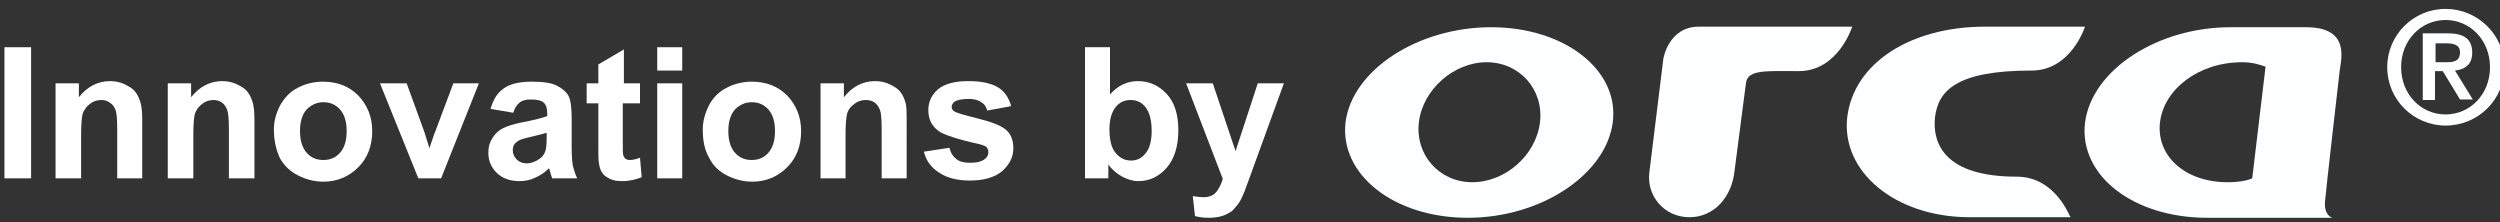 <?xml version="1.0" encoding="utf-8"?>
<!-- Generator: Adobe Illustrator 20.0.0, SVG Export Plug-In . SVG Version: 6.00 Build 0)  -->
<svg version="1.1" id="Layer_1" xmlns="http://www.w3.org/2000/svg" xmlns:xlink="http://www.w3.org/1999/xlink" x="0px" y="0px"
	 viewBox="0 0 450 40" style="enable-background:new 0 0 450 40;" xml:space="preserve">
<rect x="0" y="0" width="450" height="40" fill="#333333" stroke="none"/>
<style type="text/css">
	.st0{fill:#FDFEFF;}
	.st1{fill:#FFFFFF;}
</style>
<g>
	<g>
		<path class="st0" d="M277.2,22c-0.7,5.9-6.2,10.8-12.2,10.8c-5.9,0-10.3-4.9-9.6-10.8c0.7-5.9,6.3-10.8,12.2-10.8
			C273.5,11.2,277.9,16.1,277.2,22 M290.3,22c1.2-9.4-8.7-17.1-21.9-17.1c-13.2,0-25,7.7-26.2,17.1c-1.1,9.4,8.7,17.2,22,17.2
			C277.4,39.2,289.1,31.4,290.3,22"/>
		<path class="st0" d="M314.3,14.8c0-0.1-2.1,16.1-2.1,16.1c-0.5,4.5-3.6,8.2-8.1,8.2c-4.5,0-7.8-3.8-7.2-8.2l2.5-20.3
			c0,0,0.9-5.8,6.4-5.8h27.6c0,0-2.5,8-9.6,8C318,12.8,314.7,12.5,314.3,14.8"/>
		<path class="st0" d="M363,31.8c-13,0-15.2-6-14.7-10.7c0.6-4.7,3.7-8.4,17.4-8.4c7.1,0,9.6-7.9,9.6-7.9H357v0
			c-13.1,0.1-23.3,6.5-24.5,16.3c-1.1,9.8,8.6,17.9,21.8,18h18.4C372.6,39.2,370.1,31.8,363,31.8"/>
		<path class="st0" d="M405.4,32.1c-0.9,0.4-2.4,0.7-4.4,0.7c-7.9,0-12.9-4.9-12.2-10.8c0.7-5.9,6.9-10.8,14.8-10.8
			c2,0,3.3,0.5,4.2,0.8L405.4,32.1z M419.8,39.2c0,0-1.5-0.4-1.3-2.9c0.1-1.5,2.6-23.2,2.6-23.2c0.1-1.8,2.4-8.2-6-8.2h-13.6
			c-13.2,0-25,7.7-26.2,17.2c-1.1,9.5,8.7,17.1,22,17.1H419.8z"/>
	</g>
	<g>
		<g>
			<g>
				<rect x="0.8" y="8.5" class="st1" width="4.8" height="23.6"/>
			</g>
			<g>
				<path class="st1" d="M25.6,32.1h-4.5v-8.7c0-1.9-0.1-3.1-0.3-3.6c-0.2-0.5-0.5-1-1-1.3c-0.4-0.3-0.9-0.5-1.5-0.5
					c-0.8,0-1.5,0.2-2.1,0.7c-0.6,0.4-1,1-1.3,1.7c-0.2,0.7-0.3,2-0.3,4v7.7H10V15h4.2v2.5c1.5-1.9,3.4-2.9,5.6-2.9
					c1,0,1.9,0.2,2.7,0.6c0.8,0.4,1.5,0.8,1.9,1.4c0.4,0.5,0.7,1.2,0.9,1.9c0.2,0.7,0.3,1.7,0.3,3V32.1z"/>
			</g>
			<g>
				<path class="st1" d="M45.8,32.1h-4.6v-8.7c0-1.9-0.1-3.1-0.3-3.6c-0.2-0.5-0.5-1-0.9-1.3c-0.4-0.3-1-0.5-1.5-0.5
					c-0.8,0-1.5,0.2-2.1,0.7c-0.6,0.4-1,1-1.3,1.7c-0.2,0.7-0.3,2-0.3,4v7.7h-4.6V15h4.2v2.5c1.5-1.9,3.4-2.9,5.6-2.9
					c1,0,1.9,0.2,2.7,0.6c0.8,0.4,1.5,0.8,1.9,1.4c0.4,0.5,0.7,1.2,0.9,1.9c0.2,0.7,0.3,1.7,0.3,3V32.1z"/>
			</g>
			<g>
				<g>
					<path class="st1" d="M49.3,23.3c0-1.5,0.4-2.9,1.1-4.3c0.8-1.4,1.8-2.5,3.2-3.2c1.3-0.7,2.9-1.1,4.5-1.1c2.6,0,4.7,0.8,6.4,2.5
						c1.6,1.7,2.5,3.8,2.5,6.4c0,2.6-0.8,4.8-2.5,6.5c-1.7,1.7-3.8,2.6-6.3,2.6c-1.6,0-3.1-0.4-4.5-1.1c-1.4-0.7-2.5-1.7-3.3-3.1
						C49.7,27,49.3,25.3,49.3,23.3 M54,23.6c0,1.7,0.4,3,1.2,3.9c0.8,0.9,1.8,1.3,3,1.3c1.2,0,2.2-0.4,3-1.3
						c0.8-0.9,1.2-2.2,1.2-3.9c0-1.7-0.4-3-1.2-3.9c-0.8-0.9-1.8-1.3-3-1.3c-1.2,0-2.2,0.5-3,1.3C54.4,20.6,54,21.9,54,23.6"/>
				</g>
			</g>
			<g>
				<path class="st1" d="M75.3,32.1L68.4,15h4.8l3.2,8.8l0.9,2.9c0.2-0.7,0.4-1.2,0.5-1.5c0.2-0.5,0.3-1,0.5-1.4l3.3-8.8h4.6
					l-6.8,17.1H75.3z"/>
			</g>
			<g>
				<g>
					<path class="st1" d="M92.4,20.3l-4.1-0.7c0.5-1.7,1.2-2.9,2.4-3.7c1.1-0.8,2.8-1.2,5-1.2c2,0,3.5,0.2,4.5,0.7
						c1,0.5,1.7,1.1,2.1,1.8c0.4,0.7,0.6,2.1,0.6,4l0,5.3c0,1.5,0.1,2.6,0.2,3.3c0.2,0.7,0.4,1.5,0.8,2.3h-4.5
						c-0.1-0.3-0.3-0.8-0.4-1.3c-0.1-0.3-0.1-0.4-0.2-0.5c-0.8,0.8-1.6,1.3-2.5,1.7c-0.8,0.4-1.8,0.6-2.8,0.6
						c-1.7,0-3.1-0.5-4.1-1.5c-1-1-1.5-2.2-1.5-3.6c0-1,0.2-1.8,0.7-2.6c0.5-0.8,1.1-1.4,1.9-1.8c0.8-0.4,2-0.8,3.6-1.1
						c2.1-0.4,3.6-0.8,4.4-1.1v-0.5c0-0.9-0.2-1.5-0.6-1.9c-0.4-0.4-1.2-0.6-2.4-0.6c-0.8,0-1.5,0.2-1.9,0.5
						C93,18.9,92.6,19.5,92.4,20.3 M98.4,23.9c-0.6,0.2-1.5,0.4-2.7,0.7c-1.3,0.3-2.1,0.5-2.5,0.8c-0.6,0.4-0.9,0.9-0.9,1.6
						c0,0.6,0.2,1.2,0.7,1.7c0.5,0.5,1.1,0.7,1.8,0.7c0.8,0,1.6-0.3,2.3-0.8c0.6-0.4,0.9-0.9,1.1-1.5c0.1-0.4,0.2-1.1,0.2-2.2V23.9z
						"/>
				</g>
			</g>
			<g>
				<path class="st1" d="M115.2,15v3.6h-3.1v6.9c0,1.4,0,2.2,0.1,2.5c0.1,0.2,0.2,0.4,0.4,0.6c0.2,0.1,0.4,0.2,0.8,0.2
					c0.4,0,1-0.1,1.8-0.4l0.3,3.5c-1,0.4-2.2,0.7-3.5,0.7c-0.8,0-1.6-0.1-2.2-0.4c-0.6-0.3-1.1-0.6-1.4-1.1c-0.3-0.4-0.5-1-0.6-1.8
					c-0.1-0.5-0.1-1.6-0.1-3.2v-7.5h-2.1V15h2.1v-3.4l4.6-2.7V15H115.2z"/>
			</g>
			<g>
				<g>
					<path class="st1" d="M118.3,8.5h4.5v4.2h-4.5V8.5z M118.3,15h4.5v17.1h-4.5V15z"/>
				</g>
			</g>
			<g>
				<g>
					<path class="st1" d="M126.5,23.3c0-1.5,0.4-2.9,1.1-4.3c0.7-1.4,1.8-2.5,3.2-3.2c1.3-0.7,2.9-1.1,4.5-1.1
						c2.6,0,4.7,0.8,6.4,2.5c1.6,1.7,2.5,3.8,2.5,6.4c0,2.6-0.8,4.8-2.5,6.5c-1.7,1.7-3.8,2.6-6.3,2.6c-1.6,0-3.1-0.4-4.5-1.1
						c-1.4-0.7-2.5-1.7-3.2-3.1C126.8,27,126.5,25.3,126.5,23.3 M131.1,23.6c0,1.7,0.4,3,1.2,3.9c0.8,0.9,1.8,1.3,3,1.3
						c1.2,0,2.2-0.4,3-1.3c0.8-0.9,1.2-2.2,1.2-3.9c0-1.7-0.4-3-1.2-3.9c-0.8-0.9-1.8-1.3-3-1.3c-1.2,0-2.2,0.5-3,1.3
						C131.5,20.6,131.1,21.9,131.1,23.6"/>
				</g>
			</g>
			<g>
				<path class="st1" d="M163.2,32.1h-4.5v-8.7c0-1.9-0.1-3.1-0.3-3.6c-0.2-0.5-0.5-1-0.9-1.3c-0.4-0.3-1-0.5-1.6-0.5
					c-0.8,0-1.5,0.2-2.1,0.7c-0.6,0.4-1.1,1-1.3,1.7c-0.2,0.7-0.3,2-0.3,4v7.7h-4.5V15h4.2v2.5c1.5-1.9,3.4-2.9,5.6-2.9
					c1,0,1.9,0.2,2.7,0.6c0.8,0.4,1.5,0.8,1.9,1.4c0.4,0.5,0.7,1.2,0.9,1.9c0.2,0.7,0.2,1.7,0.2,3V32.1z"/>
			</g>
			<g>
				<path class="st1" d="M166.3,27.3l4.6-0.7c0.2,0.9,0.6,1.5,1.2,2c0.6,0.5,1.4,0.7,2.5,0.7c1.2,0,2.1-0.2,2.7-0.7
					c0.4-0.3,0.6-0.7,0.6-1.2c0-0.4-0.1-0.6-0.3-0.9c-0.2-0.2-0.7-0.4-1.5-0.6c-3.7-0.8-6-1.6-7-2.2c-1.4-1-2-2.2-2-3.9
					c0-1.5,0.6-2.7,1.7-3.7c1.2-1,3-1.5,5.5-1.5c2.4,0,4.1,0.4,5.3,1.1c1.2,0.7,2,1.9,2.4,3.4l-4.3,0.8c-0.2-0.7-0.5-1.2-1.1-1.5
					c-0.5-0.4-1.3-0.6-2.2-0.6c-1.2,0-2.1,0.2-2.6,0.5c-0.3,0.3-0.5,0.6-0.5,0.9c0,0.3,0.1,0.6,0.4,0.8c0.4,0.3,1.8,0.7,4.2,1.3
					c2.4,0.6,4.1,1.2,5.1,2c1,0.8,1.4,2,1.4,3.4c0,1.6-0.7,2.9-2,4.1c-1.3,1.1-3.3,1.7-5.8,1.7c-2.3,0-4.2-0.5-5.5-1.4
					C167.6,30.2,166.7,28.9,166.3,27.3"/>
			</g>
			<g>
				<g>
					<path class="st1" d="M195.3,32.1V8.5h4.5V17c1.4-1.6,3.1-2.4,5-2.4c2.1,0,3.8,0.8,5.2,2.3c1.4,1.5,2.1,3.7,2.1,6.5
						c0,2.9-0.7,5.2-2.1,6.8c-1.4,1.6-3.1,2.4-5.1,2.4c-1,0-1.9-0.3-2.9-0.8c-0.9-0.5-1.8-1.2-2.5-2.2v2.5H195.3z M199.7,23.2
						c0,1.8,0.3,3.1,0.8,3.9c0.8,1.2,1.8,1.8,3.1,1.8c1,0,1.9-0.4,2.6-1.3c0.7-0.8,1.1-2.2,1.1-4c0-2-0.4-3.4-1.1-4.3
						c-0.7-0.9-1.6-1.3-2.7-1.3c-1.1,0-2,0.4-2.7,1.3C200.1,20.2,199.7,21.5,199.7,23.2"/>
				</g>
			</g>
			<g>
				<path class="st1" d="M213.5,15h4.8l4.1,12.2l4-12.2h4.7l-6,16.5l-1.1,3c-0.4,1-0.8,1.8-1.2,2.3c-0.4,0.5-0.8,1-1.2,1.3
					c-0.5,0.3-1,0.6-1.7,0.8c-0.7,0.2-1.4,0.3-2.3,0.3c-0.9,0-1.7-0.1-2.5-0.3l-0.4-3.6c0.7,0.1,1.4,0.2,1.9,0.2
					c1,0,1.8-0.3,2.3-0.9c0.5-0.6,0.9-1.4,1.2-2.4L213.5,15z"/>
			</g>
		</g>
	</g>
	<g>
		<path class="st0" d="M429.7,12.1c0-5.8,4.7-10.5,10.5-10.5c5.8,0,10.6,4.7,10.6,10.5s-4.7,10.5-10.6,10.5
			C434.4,22.6,429.7,17.9,429.7,12.1z M448.2,12.1c0-4.9-3.6-8.5-8-8.5c-4.4,0-8,3.6-8,8.5c0,4.9,3.6,8.5,8,8.5
			C444.6,20.6,448.2,17,448.2,12.1z M436.2,6h4.4c2.9,0,4.4,1,4.4,3.5c0,2-1.2,3-3.1,3.2l3.2,5.2h-2.3l-3.1-5.1h-1.4V18h-2.2V6z
			 M438.4,11.2h2c1.3,0,2.4-0.2,2.4-1.8c0-1.4-1.3-1.6-2.4-1.6h-2V11.2z"/>
	</g>
</g>
</svg>
